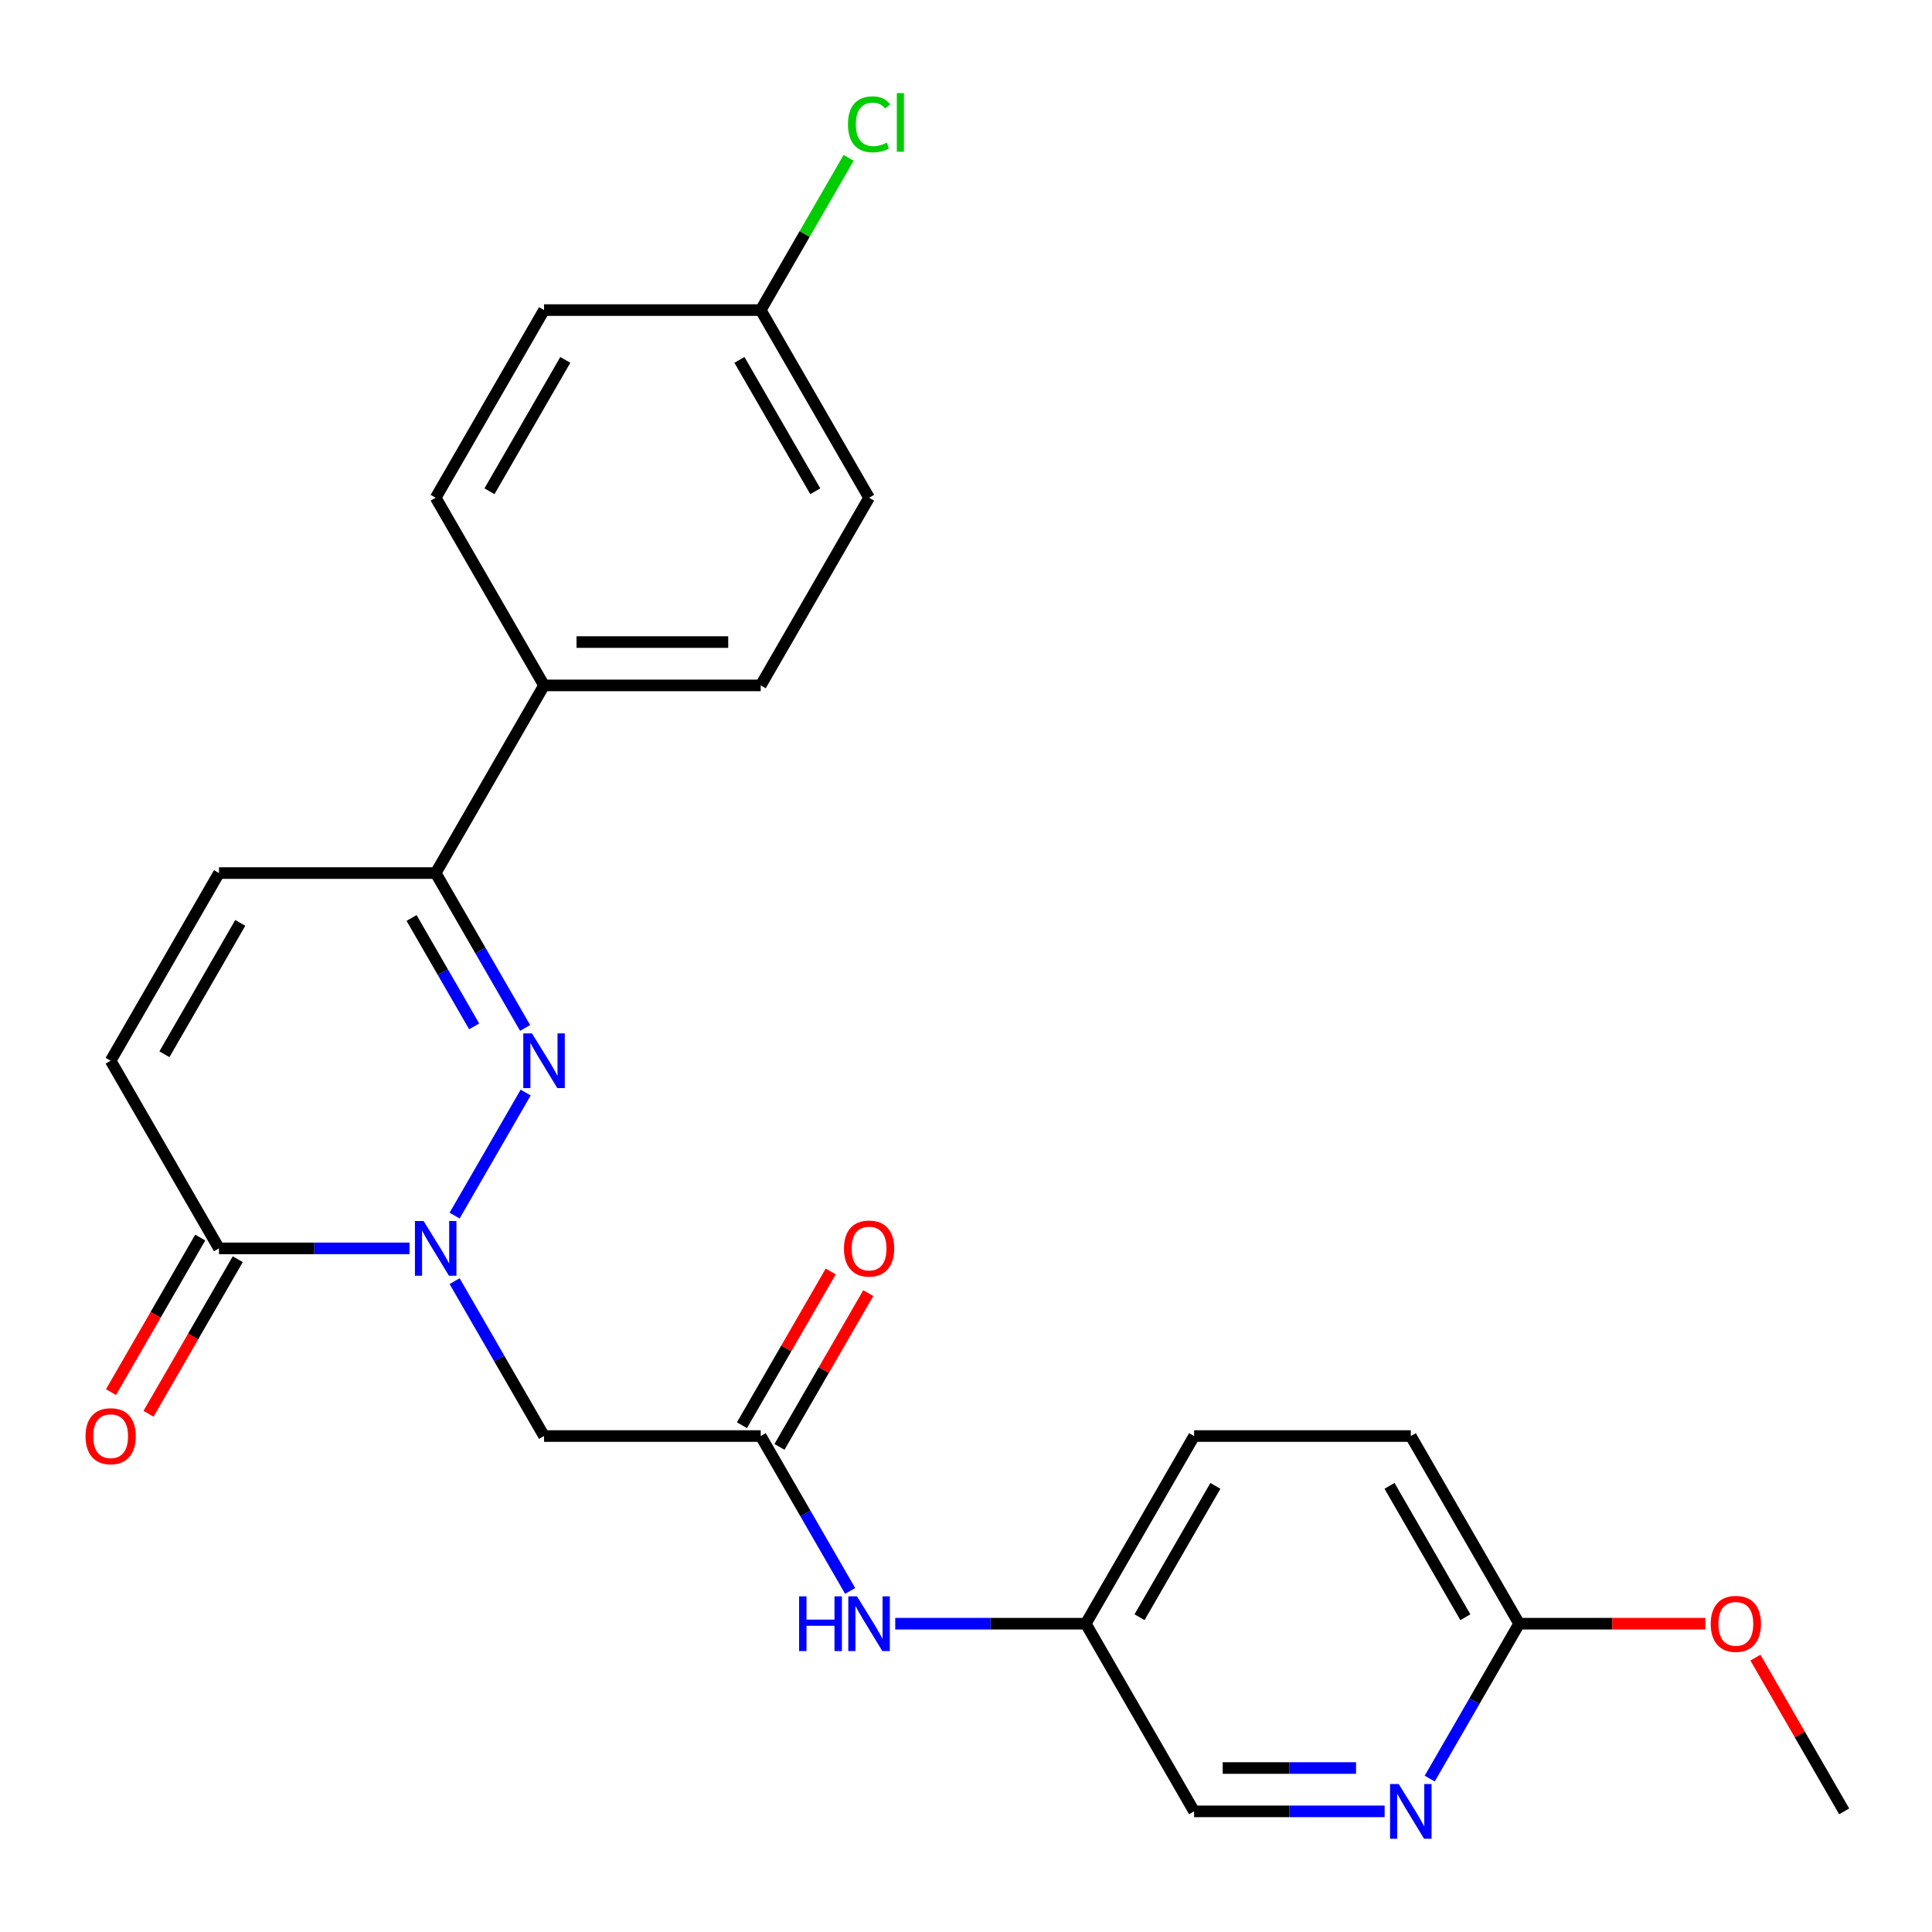<?xml version='1.0' encoding='iso-8859-1'?>
<svg version='1.1' baseProfile='full'
              xmlns='http://www.w3.org/2000/svg'
                      xmlns:rdkit='http://www.rdkit.org/xml'
                      xmlns:xlink='http://www.w3.org/1999/xlink'
                  xml:space='preserve'
width='1000px' height='1000px' viewBox='0 0 1000 1000'>
<!-- END OF HEADER -->
<rect style='opacity:1.0;fill:#FFFFFF;stroke:none' width='1000' height='1000' x='0' y='0'> </rect>
<path class='bond-0' d='M 235.304,629.199 L 272.078,565.504' style='fill:none;fill-rule:evenodd;stroke:#0000FF;stroke-width:6px;stroke-linecap:butt;stroke-linejoin:miter;stroke-opacity:1' />
<path class='bond-1' d='M 211.966,646.163 L 162.658,646.163' style='fill:none;fill-rule:evenodd;stroke:#0000FF;stroke-width:6px;stroke-linecap:butt;stroke-linejoin:miter;stroke-opacity:1' />
<path class='bond-1' d='M 162.658,646.163 L 113.35,646.163' style='fill:none;fill-rule:evenodd;stroke:#000000;stroke-width:6px;stroke-linecap:butt;stroke-linejoin:miter;stroke-opacity:1' />
<path class='bond-2' d='M 235.304,663.127 L 258.447,703.211' style='fill:none;fill-rule:evenodd;stroke:#0000FF;stroke-width:6px;stroke-linecap:butt;stroke-linejoin:miter;stroke-opacity:1' />
<path class='bond-2' d='M 258.447,703.211 L 281.589,743.296' style='fill:none;fill-rule:evenodd;stroke:#000000;stroke-width:6px;stroke-linecap:butt;stroke-linejoin:miter;stroke-opacity:1' />
<path class='bond-3' d='M 271.795,532.066 L 248.653,491.982' style='fill:none;fill-rule:evenodd;stroke:#0000FF;stroke-width:6px;stroke-linecap:butt;stroke-linejoin:miter;stroke-opacity:1' />
<path class='bond-3' d='M 248.653,491.982 L 225.51,451.897' style='fill:none;fill-rule:evenodd;stroke:#000000;stroke-width:6px;stroke-linecap:butt;stroke-linejoin:miter;stroke-opacity:1' />
<path class='bond-3' d='M 245.426,531.257 L 229.226,503.198' style='fill:none;fill-rule:evenodd;stroke:#0000FF;stroke-width:6px;stroke-linecap:butt;stroke-linejoin:miter;stroke-opacity:1' />
<path class='bond-3' d='M 229.226,503.198 L 213.026,475.138' style='fill:none;fill-rule:evenodd;stroke:#000000;stroke-width:6px;stroke-linecap:butt;stroke-linejoin:miter;stroke-opacity:1' />
<path class='bond-5' d='M 113.35,646.163 L 57.271,549.03' style='fill:none;fill-rule:evenodd;stroke:#000000;stroke-width:6px;stroke-linecap:butt;stroke-linejoin:miter;stroke-opacity:1' />
<path class='bond-11' d='M 103.637,640.555 L 80.541,680.559' style='fill:none;fill-rule:evenodd;stroke:#000000;stroke-width:6px;stroke-linecap:butt;stroke-linejoin:miter;stroke-opacity:1' />
<path class='bond-11' d='M 80.541,680.559 L 57.444,720.564' style='fill:none;fill-rule:evenodd;stroke:#FF0000;stroke-width:6px;stroke-linecap:butt;stroke-linejoin:miter;stroke-opacity:1' />
<path class='bond-11' d='M 123.064,651.771 L 99.967,691.775' style='fill:none;fill-rule:evenodd;stroke:#000000;stroke-width:6px;stroke-linecap:butt;stroke-linejoin:miter;stroke-opacity:1' />
<path class='bond-11' d='M 99.967,691.775 L 76.871,731.78' style='fill:none;fill-rule:evenodd;stroke:#FF0000;stroke-width:6px;stroke-linecap:butt;stroke-linejoin:miter;stroke-opacity:1' />
<path class='bond-4' d='M 281.589,743.296 L 393.749,743.296' style='fill:none;fill-rule:evenodd;stroke:#000000;stroke-width:6px;stroke-linecap:butt;stroke-linejoin:miter;stroke-opacity:1' />
<path class='bond-9' d='M 225.51,451.897 L 281.589,354.764' style='fill:none;fill-rule:evenodd;stroke:#000000;stroke-width:6px;stroke-linecap:butt;stroke-linejoin:miter;stroke-opacity:1' />
<path class='bond-25' d='M 225.51,451.897 L 113.35,451.897' style='fill:none;fill-rule:evenodd;stroke:#000000;stroke-width:6px;stroke-linecap:butt;stroke-linejoin:miter;stroke-opacity:1' />
<path class='bond-8' d='M 393.749,743.296 L 416.892,783.38' style='fill:none;fill-rule:evenodd;stroke:#000000;stroke-width:6px;stroke-linecap:butt;stroke-linejoin:miter;stroke-opacity:1' />
<path class='bond-8' d='M 416.892,783.38 L 440.034,823.464' style='fill:none;fill-rule:evenodd;stroke:#0000FF;stroke-width:6px;stroke-linecap:butt;stroke-linejoin:miter;stroke-opacity:1' />
<path class='bond-12' d='M 403.462,748.904 L 426.432,709.119' style='fill:none;fill-rule:evenodd;stroke:#000000;stroke-width:6px;stroke-linecap:butt;stroke-linejoin:miter;stroke-opacity:1' />
<path class='bond-12' d='M 426.432,709.119 L 449.401,669.335' style='fill:none;fill-rule:evenodd;stroke:#FF0000;stroke-width:6px;stroke-linecap:butt;stroke-linejoin:miter;stroke-opacity:1' />
<path class='bond-12' d='M 384.035,737.688 L 407.005,697.903' style='fill:none;fill-rule:evenodd;stroke:#000000;stroke-width:6px;stroke-linecap:butt;stroke-linejoin:miter;stroke-opacity:1' />
<path class='bond-12' d='M 407.005,697.903 L 429.975,658.119' style='fill:none;fill-rule:evenodd;stroke:#FF0000;stroke-width:6px;stroke-linecap:butt;stroke-linejoin:miter;stroke-opacity:1' />
<path class='bond-6' d='M 57.271,549.03 L 113.35,451.897' style='fill:none;fill-rule:evenodd;stroke:#000000;stroke-width:6px;stroke-linecap:butt;stroke-linejoin:miter;stroke-opacity:1' />
<path class='bond-6' d='M 85.109,545.676 L 124.365,477.683' style='fill:none;fill-rule:evenodd;stroke:#000000;stroke-width:6px;stroke-linecap:butt;stroke-linejoin:miter;stroke-opacity:1' />
<path class='bond-7' d='M 716.683,937.561 L 667.375,937.561' style='fill:none;fill-rule:evenodd;stroke:#0000FF;stroke-width:6px;stroke-linecap:butt;stroke-linejoin:miter;stroke-opacity:1' />
<path class='bond-7' d='M 667.375,937.561 L 618.067,937.561' style='fill:none;fill-rule:evenodd;stroke:#000000;stroke-width:6px;stroke-linecap:butt;stroke-linejoin:miter;stroke-opacity:1' />
<path class='bond-7' d='M 701.89,915.129 L 667.375,915.129' style='fill:none;fill-rule:evenodd;stroke:#0000FF;stroke-width:6px;stroke-linecap:butt;stroke-linejoin:miter;stroke-opacity:1' />
<path class='bond-7' d='M 667.375,915.129 L 632.86,915.129' style='fill:none;fill-rule:evenodd;stroke:#000000;stroke-width:6px;stroke-linecap:butt;stroke-linejoin:miter;stroke-opacity:1' />
<path class='bond-27' d='M 740.021,920.597 L 763.164,880.513' style='fill:none;fill-rule:evenodd;stroke:#0000FF;stroke-width:6px;stroke-linecap:butt;stroke-linejoin:miter;stroke-opacity:1' />
<path class='bond-27' d='M 763.164,880.513 L 786.306,840.428' style='fill:none;fill-rule:evenodd;stroke:#000000;stroke-width:6px;stroke-linecap:butt;stroke-linejoin:miter;stroke-opacity:1' />
<path class='bond-15' d='M 463.372,840.428 L 512.68,840.428' style='fill:none;fill-rule:evenodd;stroke:#0000FF;stroke-width:6px;stroke-linecap:butt;stroke-linejoin:miter;stroke-opacity:1' />
<path class='bond-15' d='M 512.68,840.428 L 561.988,840.428' style='fill:none;fill-rule:evenodd;stroke:#000000;stroke-width:6px;stroke-linecap:butt;stroke-linejoin:miter;stroke-opacity:1' />
<path class='bond-13' d='M 281.589,354.764 L 393.749,354.764' style='fill:none;fill-rule:evenodd;stroke:#000000;stroke-width:6px;stroke-linecap:butt;stroke-linejoin:miter;stroke-opacity:1' />
<path class='bond-13' d='M 298.413,332.332 L 376.925,332.332' style='fill:none;fill-rule:evenodd;stroke:#000000;stroke-width:6px;stroke-linecap:butt;stroke-linejoin:miter;stroke-opacity:1' />
<path class='bond-14' d='M 281.589,354.764 L 225.51,257.631' style='fill:none;fill-rule:evenodd;stroke:#000000;stroke-width:6px;stroke-linecap:butt;stroke-linejoin:miter;stroke-opacity:1' />
<path class='bond-10' d='M 786.306,840.428 L 730.227,743.296' style='fill:none;fill-rule:evenodd;stroke:#000000;stroke-width:6px;stroke-linecap:butt;stroke-linejoin:miter;stroke-opacity:1' />
<path class='bond-10' d='M 758.468,837.074 L 719.212,769.082' style='fill:none;fill-rule:evenodd;stroke:#000000;stroke-width:6px;stroke-linecap:butt;stroke-linejoin:miter;stroke-opacity:1' />
<path class='bond-22' d='M 786.306,840.428 L 834.484,840.428' style='fill:none;fill-rule:evenodd;stroke:#000000;stroke-width:6px;stroke-linecap:butt;stroke-linejoin:miter;stroke-opacity:1' />
<path class='bond-22' d='M 834.484,840.428 L 882.662,840.428' style='fill:none;fill-rule:evenodd;stroke:#FF0000;stroke-width:6px;stroke-linecap:butt;stroke-linejoin:miter;stroke-opacity:1' />
<path class='bond-19' d='M 393.749,354.764 L 449.828,257.631' style='fill:none;fill-rule:evenodd;stroke:#000000;stroke-width:6px;stroke-linecap:butt;stroke-linejoin:miter;stroke-opacity:1' />
<path class='bond-20' d='M 225.51,257.631 L 281.589,160.499' style='fill:none;fill-rule:evenodd;stroke:#000000;stroke-width:6px;stroke-linecap:butt;stroke-linejoin:miter;stroke-opacity:1' />
<path class='bond-20' d='M 253.348,254.277 L 292.604,186.284' style='fill:none;fill-rule:evenodd;stroke:#000000;stroke-width:6px;stroke-linecap:butt;stroke-linejoin:miter;stroke-opacity:1' />
<path class='bond-16' d='M 561.988,840.428 L 618.067,937.561' style='fill:none;fill-rule:evenodd;stroke:#000000;stroke-width:6px;stroke-linecap:butt;stroke-linejoin:miter;stroke-opacity:1' />
<path class='bond-23' d='M 561.988,840.428 L 618.067,743.296' style='fill:none;fill-rule:evenodd;stroke:#000000;stroke-width:6px;stroke-linecap:butt;stroke-linejoin:miter;stroke-opacity:1' />
<path class='bond-23' d='M 589.826,837.074 L 629.082,769.082' style='fill:none;fill-rule:evenodd;stroke:#000000;stroke-width:6px;stroke-linecap:butt;stroke-linejoin:miter;stroke-opacity:1' />
<path class='bond-17' d='M 393.749,160.499 L 281.589,160.499' style='fill:none;fill-rule:evenodd;stroke:#000000;stroke-width:6px;stroke-linecap:butt;stroke-linejoin:miter;stroke-opacity:1' />
<path class='bond-21' d='M 393.749,160.499 L 416.493,121.104' style='fill:none;fill-rule:evenodd;stroke:#000000;stroke-width:6px;stroke-linecap:butt;stroke-linejoin:miter;stroke-opacity:1' />
<path class='bond-21' d='M 416.493,121.104 L 439.238,81.71' style='fill:none;fill-rule:evenodd;stroke:#00CC00;stroke-width:6px;stroke-linecap:butt;stroke-linejoin:miter;stroke-opacity:1' />
<path class='bond-26' d='M 393.749,160.499 L 449.828,257.631' style='fill:none;fill-rule:evenodd;stroke:#000000;stroke-width:6px;stroke-linecap:butt;stroke-linejoin:miter;stroke-opacity:1' />
<path class='bond-26' d='M 382.734,186.284 L 421.99,254.277' style='fill:none;fill-rule:evenodd;stroke:#000000;stroke-width:6px;stroke-linecap:butt;stroke-linejoin:miter;stroke-opacity:1' />
<path class='bond-18' d='M 730.227,743.296 L 618.067,743.296' style='fill:none;fill-rule:evenodd;stroke:#000000;stroke-width:6px;stroke-linecap:butt;stroke-linejoin:miter;stroke-opacity:1' />
<path class='bond-24' d='M 908.606,857.992 L 931.576,897.777' style='fill:none;fill-rule:evenodd;stroke:#FF0000;stroke-width:6px;stroke-linecap:butt;stroke-linejoin:miter;stroke-opacity:1' />
<path class='bond-24' d='M 931.576,897.777 L 954.545,937.561' style='fill:none;fill-rule:evenodd;stroke:#000000;stroke-width:6px;stroke-linecap:butt;stroke-linejoin:miter;stroke-opacity:1' />
<path  class='atom-0' d='M 219.25 632.003
L 228.53 647.003
Q 229.45 648.483, 230.93 651.163
Q 232.41 653.843, 232.49 654.003
L 232.49 632.003
L 236.25 632.003
L 236.25 660.323
L 232.37 660.323
L 222.41 643.923
Q 221.25 642.003, 220.01 639.803
Q 218.81 637.603, 218.45 636.923
L 218.45 660.323
L 214.77 660.323
L 214.77 632.003
L 219.25 632.003
' fill='#0000FF'/>
<path  class='atom-1' d='M 275.329 534.87
L 284.609 549.87
Q 285.529 551.35, 287.009 554.03
Q 288.489 556.71, 288.569 556.87
L 288.569 534.87
L 292.329 534.87
L 292.329 563.19
L 288.449 563.19
L 278.489 546.79
Q 277.329 544.87, 276.089 542.67
Q 274.889 540.47, 274.529 539.79
L 274.529 563.19
L 270.849 563.19
L 270.849 534.87
L 275.329 534.87
' fill='#0000FF'/>
<path  class='atom-8' d='M 723.967 923.401
L 733.247 938.401
Q 734.167 939.881, 735.647 942.561
Q 737.127 945.241, 737.207 945.401
L 737.207 923.401
L 740.967 923.401
L 740.967 951.721
L 737.087 951.721
L 727.127 935.321
Q 725.967 933.401, 724.727 931.201
Q 723.527 929.001, 723.167 928.321
L 723.167 951.721
L 719.487 951.721
L 719.487 923.401
L 723.967 923.401
' fill='#0000FF'/>
<path  class='atom-9' d='M 413.608 826.268
L 417.448 826.268
L 417.448 838.308
L 431.928 838.308
L 431.928 826.268
L 435.768 826.268
L 435.768 854.588
L 431.928 854.588
L 431.928 841.508
L 417.448 841.508
L 417.448 854.588
L 413.608 854.588
L 413.608 826.268
' fill='#0000FF'/>
<path  class='atom-9' d='M 443.568 826.268
L 452.848 841.268
Q 453.768 842.748, 455.248 845.428
Q 456.728 848.108, 456.808 848.268
L 456.808 826.268
L 460.568 826.268
L 460.568 854.588
L 456.688 854.588
L 446.728 838.188
Q 445.568 836.268, 444.328 834.068
Q 443.128 831.868, 442.768 831.188
L 442.768 854.588
L 439.088 854.588
L 439.088 826.268
L 443.568 826.268
' fill='#0000FF'/>
<path  class='atom-12' d='M 44.271 743.376
Q 44.271 736.576, 47.631 732.776
Q 50.991 728.976, 57.271 728.976
Q 63.551 728.976, 66.911 732.776
Q 70.271 736.576, 70.271 743.376
Q 70.271 750.256, 66.871 754.176
Q 63.471 758.056, 57.271 758.056
Q 51.031 758.056, 47.631 754.176
Q 44.271 750.296, 44.271 743.376
M 57.271 754.856
Q 61.591 754.856, 63.911 751.976
Q 66.271 749.056, 66.271 743.376
Q 66.271 737.816, 63.911 735.016
Q 61.591 732.176, 57.271 732.176
Q 52.951 732.176, 50.591 734.976
Q 48.271 737.776, 48.271 743.376
Q 48.271 749.096, 50.591 751.976
Q 52.951 754.856, 57.271 754.856
' fill='#FF0000'/>
<path  class='atom-13' d='M 436.828 646.243
Q 436.828 639.443, 440.188 635.643
Q 443.548 631.843, 449.828 631.843
Q 456.108 631.843, 459.468 635.643
Q 462.828 639.443, 462.828 646.243
Q 462.828 653.123, 459.428 657.043
Q 456.028 660.923, 449.828 660.923
Q 443.588 660.923, 440.188 657.043
Q 436.828 653.163, 436.828 646.243
M 449.828 657.723
Q 454.148 657.723, 456.468 654.843
Q 458.828 651.923, 458.828 646.243
Q 458.828 640.683, 456.468 637.883
Q 454.148 635.043, 449.828 635.043
Q 445.508 635.043, 443.148 637.843
Q 440.828 640.643, 440.828 646.243
Q 440.828 651.963, 443.148 654.843
Q 445.508 657.723, 449.828 657.723
' fill='#FF0000'/>
<path  class='atom-22' d='M 438.908 64.346
Q 438.908 57.306, 442.188 53.626
Q 445.508 49.906, 451.788 49.906
Q 457.628 49.906, 460.748 54.026
L 458.108 56.186
Q 455.828 53.186, 451.788 53.186
Q 447.508 53.186, 445.228 56.066
Q 442.988 58.906, 442.988 64.346
Q 442.988 69.946, 445.308 72.826
Q 447.668 75.706, 452.228 75.706
Q 455.348 75.706, 458.988 73.826
L 460.108 76.826
Q 458.628 77.786, 456.388 78.346
Q 454.148 78.906, 451.668 78.906
Q 445.508 78.906, 442.188 75.146
Q 438.908 71.386, 438.908 64.346
' fill='#00CC00'/>
<path  class='atom-22' d='M 464.188 48.186
L 467.868 48.186
L 467.868 78.546
L 464.188 78.546
L 464.188 48.186
' fill='#00CC00'/>
<path  class='atom-23' d='M 885.466 840.508
Q 885.466 833.708, 888.826 829.908
Q 892.186 826.108, 898.466 826.108
Q 904.746 826.108, 908.106 829.908
Q 911.466 833.708, 911.466 840.508
Q 911.466 847.388, 908.066 851.308
Q 904.666 855.188, 898.466 855.188
Q 892.226 855.188, 888.826 851.308
Q 885.466 847.428, 885.466 840.508
M 898.466 851.988
Q 902.786 851.988, 905.106 849.108
Q 907.466 846.188, 907.466 840.508
Q 907.466 834.948, 905.106 832.148
Q 902.786 829.308, 898.466 829.308
Q 894.146 829.308, 891.786 832.108
Q 889.466 834.908, 889.466 840.508
Q 889.466 846.228, 891.786 849.108
Q 894.146 851.988, 898.466 851.988
' fill='#FF0000'/>
</svg>

